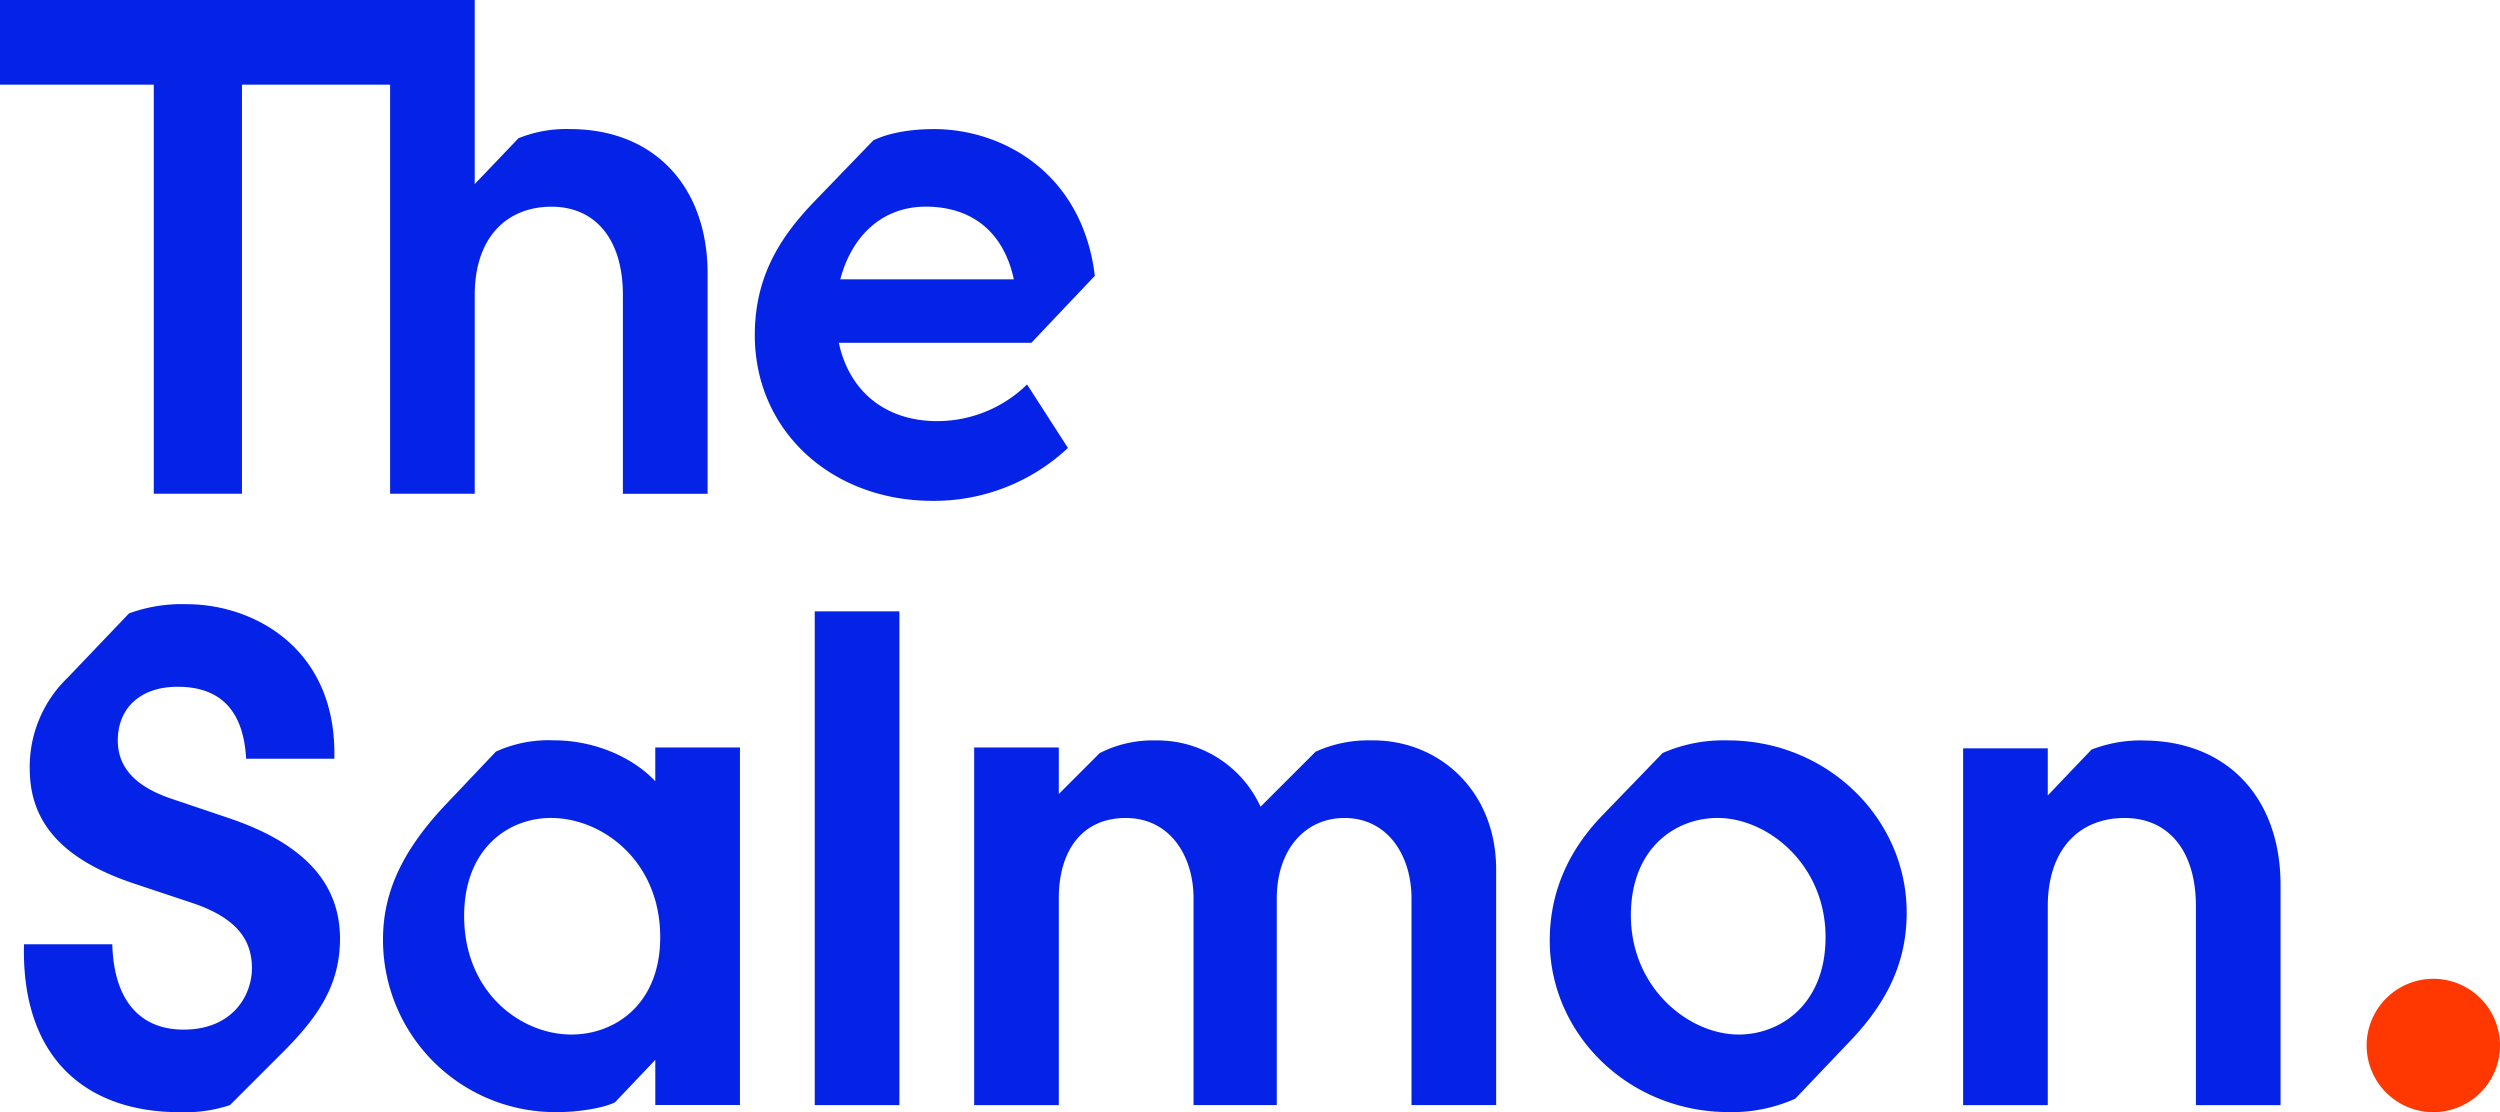 <svg xmlns="http://www.w3.org/2000/svg" width="414.947" height="184.599" viewBox="0 0 414.947 184.599">
  <g id="the_salmon_logo-v3_blue_on_white_RGB" data-name="the salmon_logo-v3_blue on white_RGB" transform="translate(-121.64 -124.57)" >
    <path id="Path_30" data-name="Path 30" d="M926.533,416.886a22.739,22.739,0,0,0-8.547,1.522l-7.256,7.61v-7.824H896.68v59.223h14.05V444.4c0-9.367,5.15-14.639,12.76-14.639,7.147,0,11.826,5.272,11.826,14.639v33.015h14.05V440.9c0-14.517-8.9-24-22.833-24" transform="translate(-449.203 -169.421)" fill="#0523e6"/>
    <path id="Path_31" data-name="Path 31" d="M764.86,465.693c-8.312,0-17.914-7.727-17.914-19.785,0-11.124,7.374-16.161,14.4-16.161,8.316,0,17.914,7.731,17.914,19.789,0,11.124-7.492,16.156-14.4,16.156m-1.64,12.881a25.894,25.894,0,0,0,11.006-2.228l9.249-9.716c6.79-7.147,9.249-13.933,9.249-21.193,0-15.555-13.113-28.567-29.74-28.567a25.225,25.225,0,0,0-10.771,2.1l-10.069,10.422c-5.97,6.205-8.665,13.231-8.665,20.722,0,15.454,13,28.453,29.74,28.453" transform="translate(-354.615 -169.413)" fill="#0523e6"/>
    <path id="Path_32" data-name="Path 32" d="M572.388,416.878a21.11,21.11,0,0,0-9.481,1.875l-9.135,9.131a18.826,18.826,0,0,0-17.325-11.006,19.394,19.394,0,0,0-9.367,2.1l-6.794,6.794v-7.723H506.24v59.358h14.046V443.1c0-8.076,3.981-13.348,11.124-13.348,7.261,0,11.242,6.205,11.242,13.348v34.306h13.815V443.1c0-8.076,4.684-13.348,11.238-13.348,7.147,0,11.124,6.205,11.124,13.348v34.306h14.05v-39.1c0-12.995-9.367-21.441-20.491-21.441" transform="translate(-222.909 -169.413)" fill="#0523e6"/>
    <rect id="Rectangle_92" data-name="Rectangle 92" width="14.05" height="81.955" transform="translate(256.87 226.041)" fill="#0523e6"/>
    <path id="Path_33" data-name="Path 33" d="M304.128,465.681c-8.429,0-17.8-7.025-17.8-19.671,0-11.237,7.378-16.274,14.4-16.274,8.547,0,18.145,7.147,18.145,19.789,0,11.124-7.492,16.157-14.752,16.157m13.933-47.65v5.608c-3.746-3.981-10.069-6.79-16.859-6.79a21.1,21.1,0,0,0-9.6,1.875l-8.434,8.9c-7.727,8.2-10.3,15.223-10.3,22.248A28.588,28.588,0,0,0,301.9,478.554c3.515,0,7.727-.706,9.484-1.64l6.672-7.025v7.492h14.05V418.04Z" transform="translate(-87.651 -169.402)" fill="#0523e6"/>
    <path id="Path_34" data-name="Path 34" d="M156.85,447.43a23.9,23.9,0,0,0,8.429-1.173l7.845-7.845c6.441-6.306,10.418-11.709,10.418-19.785,0-9.72-6.672-16.043-18.5-20.024l-9.367-3.162c-7.025-2.342-9.014-5.974-9.014-9.72,0-5.15,3.51-8.9,9.951-8.9,6.558,0,10.889,3.393,11.351,11.94H182.6c.467-18.263-13.348-25.645-24.472-25.645a25.528,25.528,0,0,0-9.6,1.522L138.352,375.3a20.507,20.507,0,0,0-6.306,15.105c0,8.665,5.045,14.988,17.329,19.083l9.48,3.161c7.845,2.577,10.069,6.441,10.069,10.889s-3.161,10.187-11.351,10.187c-7.378,0-11.591-5.045-11.826-14.168H131.091c-.467,19.554,11.006,27.869,25.759,27.869" transform="translate(-5.47 -138.261)" fill="#0523e6"/>
    <path id="Path_35" data-name="Path 35" d="M448,188.407c8.778,0,13.231,5.39,14.635,12.062h-28.8c1.875-7.147,6.907-12.062,14.168-12.062m1.989,35.6c-9.014,0-14.752-5.272-16.4-13h31.951l10.54-11.12c-2.1-17.212-15.459-24.355-26.7-24.355-5.385,0-8.665,1.173-10.069,1.875l-9.834,10.187c-5.621,5.852-9.837,12.411-9.837,22.126,0,15.925,12.764,27.516,29.5,27.516a32.5,32.5,0,0,0,22.479-8.782l-6.79-10.54A21.273,21.273,0,0,1,449.974,224" transform="translate(-172.723 -29.536)" fill="#0523e6"/>
    <path id="Path_36" data-name="Path 36" d="M216.241,145.994a21.094,21.094,0,0,0-8.547,1.522l-7.261,7.609V124.57H121.64v14.054h25.523v67.9H161.8v-67.9h24.59v67.9h14.046V173.519c0-9.367,5.154-14.639,12.764-14.639,7.147,0,11.826,5.272,11.826,14.639v33.015h14.063V170C239.087,155.479,230.174,145.994,216.241,145.994Z" transform="translate(0 0)" fill="#0523e6"/>
    <path id="Path_37" data-name="Path 37" d="M1078.13,522.074a11.067,11.067,0,1,1,0-.012" transform="translate(-541.543 -223.97)" fill="#ff3700"/>
  </g>
</svg>
